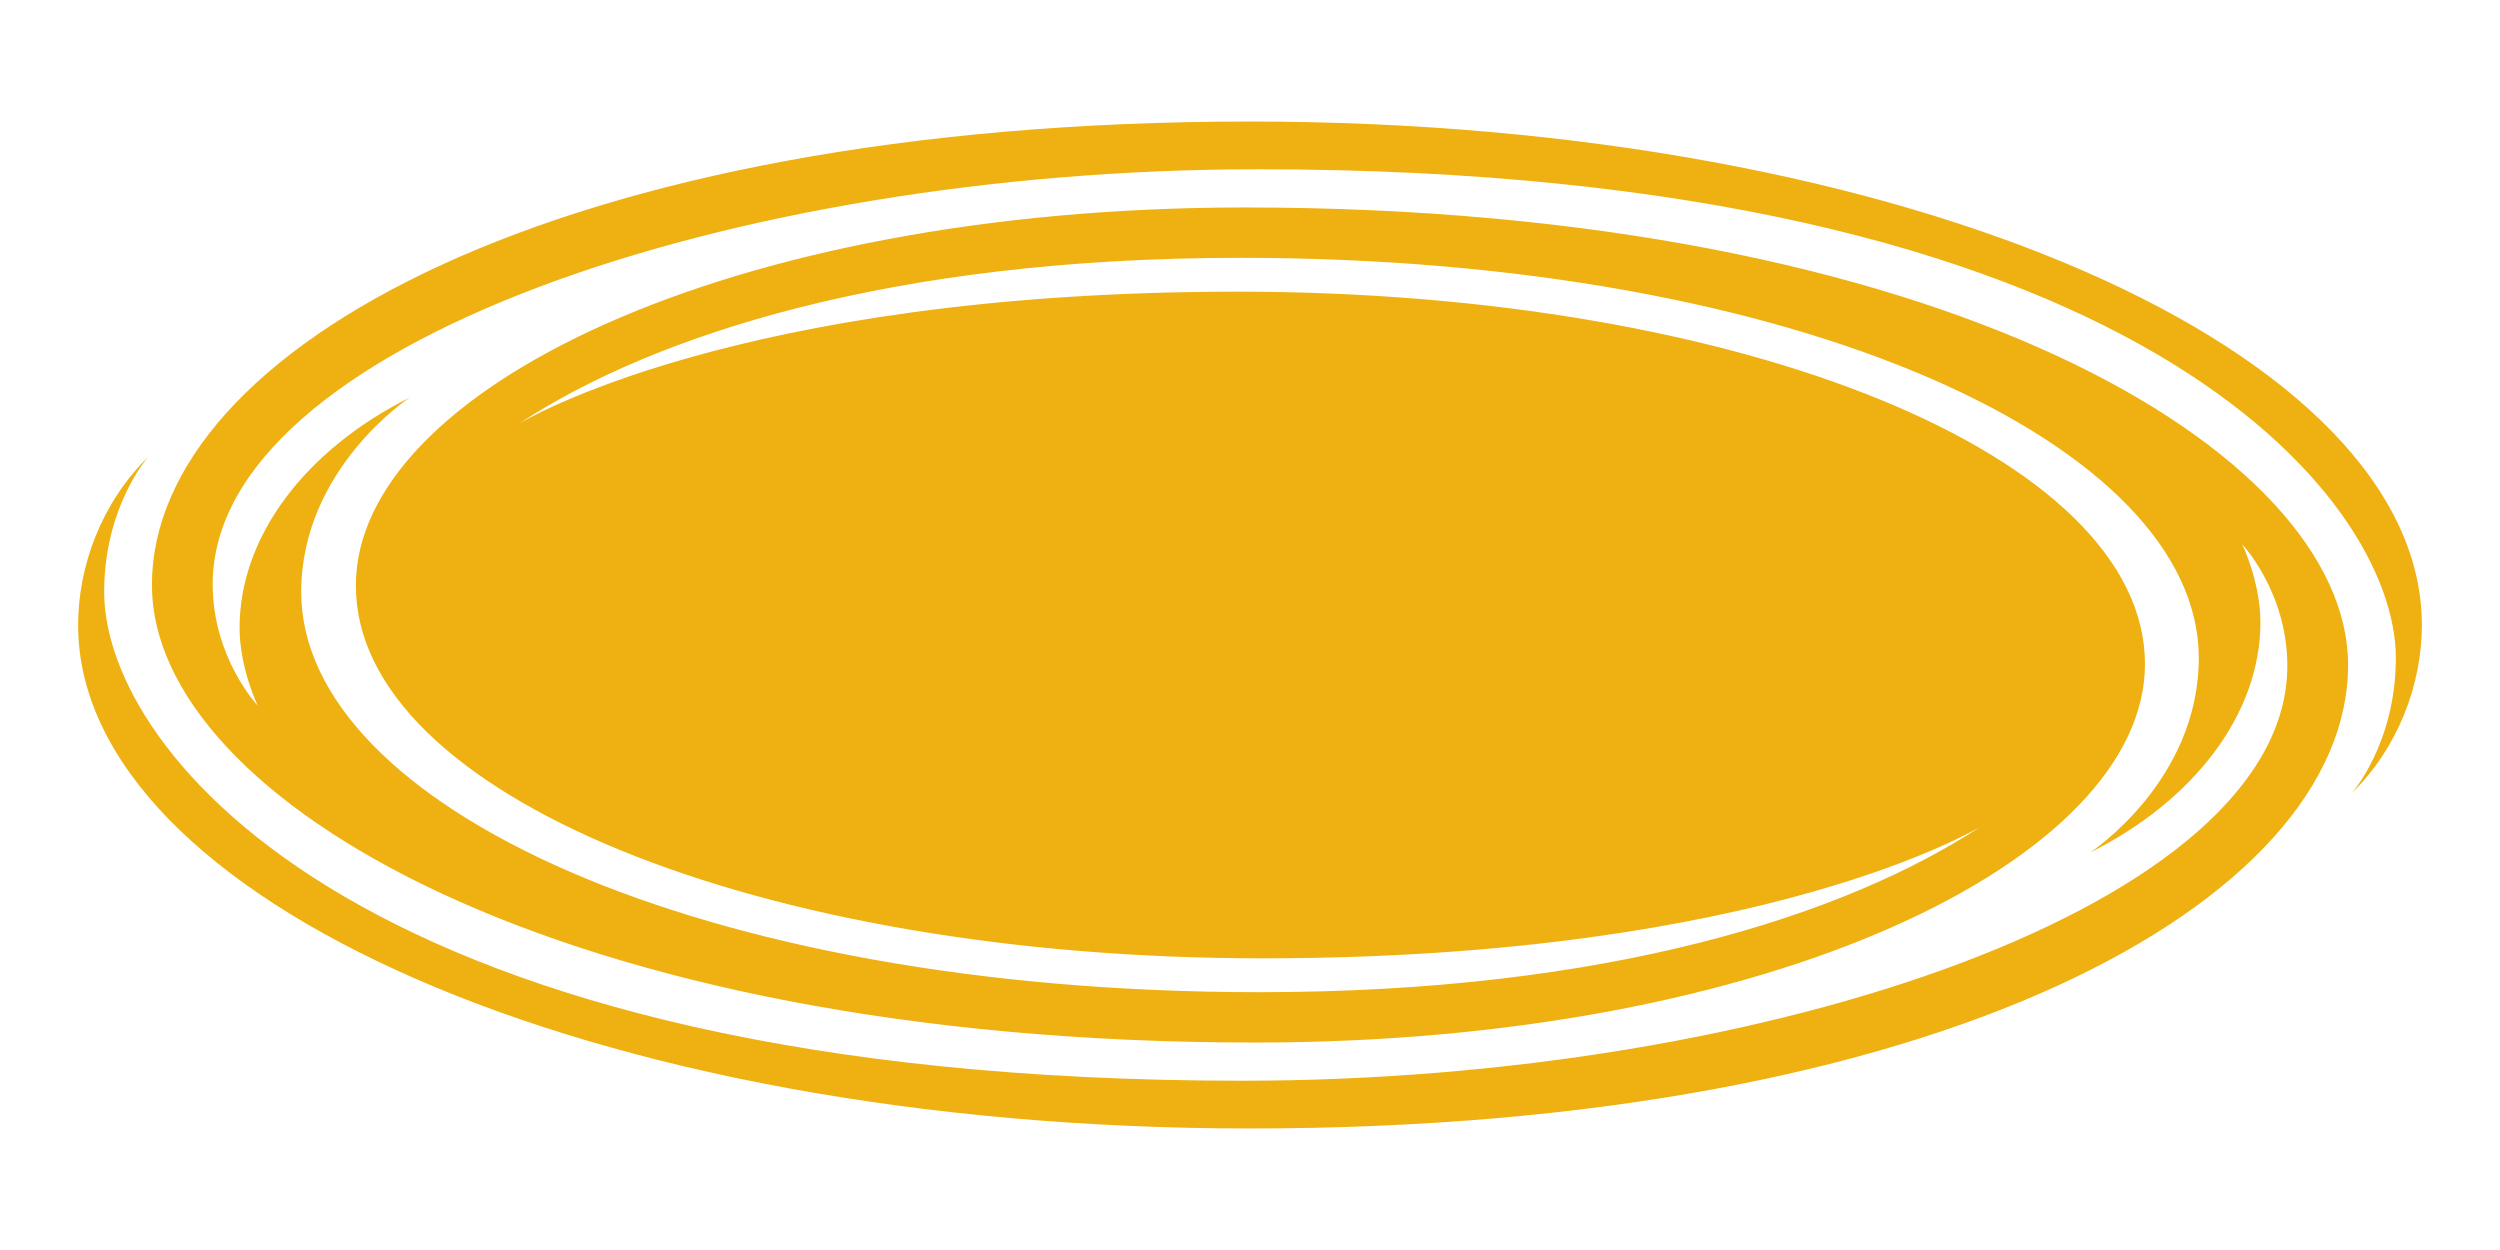 <svg enable-background="new 0 0 288 144" height="144" viewBox="0 0 288 144" width="288" xmlns="http://www.w3.org/2000/svg"><path d="m247.1 76.5c0 22.5-43.1 43.6-102.5 43.6-80.2 0-127.1-28.1-127.1-52.7 0-27.2 46.9-53.4 126.5-53.4 76.2 0 135 26.6 135 58 0 6.8-2.7 14.1-8.1 19.4 0 0 5.1-5.7 5.1-15.6 0-18.5-30.1-56.3-131.1-56.3-60.5 0-120.4 20.3-120.4 47.8 0 8.5 5.2 14 5.2 14s-2.1-4.3-2.1-9c0-10.5 7.6-20.5 19.6-26.5 0 0-12.5 8.2-12.5 22.4 0 24.5 45.8 46.1 110.4 46.1 40.2 0 67.6-8.9 83.1-19.1 0 0-24.7 15.2-82.8 15.2-57.9 0-104.4-18.9-104.4-42.9-.1-22.5 43-43.6 102.4-43.6 80.2 0 127.1 28.1 127.1 52.7 0 27.3-47 53.4-126.5 53.4-76.2 0-135-26.6-135-58 0-6.8 2.7-14.1 8.1-19.4 0 0-5.1 5.7-5.1 15.6 0 18.5 30.1 56.3 131.1 56.3 60.5 0 120.4-20.3 120.4-47.8 0-8.5-5.2-14-5.2-14s2.1 4.3 2.1 9c0 10.5-7.6 20.5-19.6 26.5 0 0 12.5-8.2 12.5-22.4 0-24.5-45.8-46.1-110.4-46.1-40.2 0-67.6 8.9-83.1 19.1 0 0 24.7-15.2 82.8-15.2s104.5 18.9 104.5 42.9z" fill="#eeb111"/></svg>